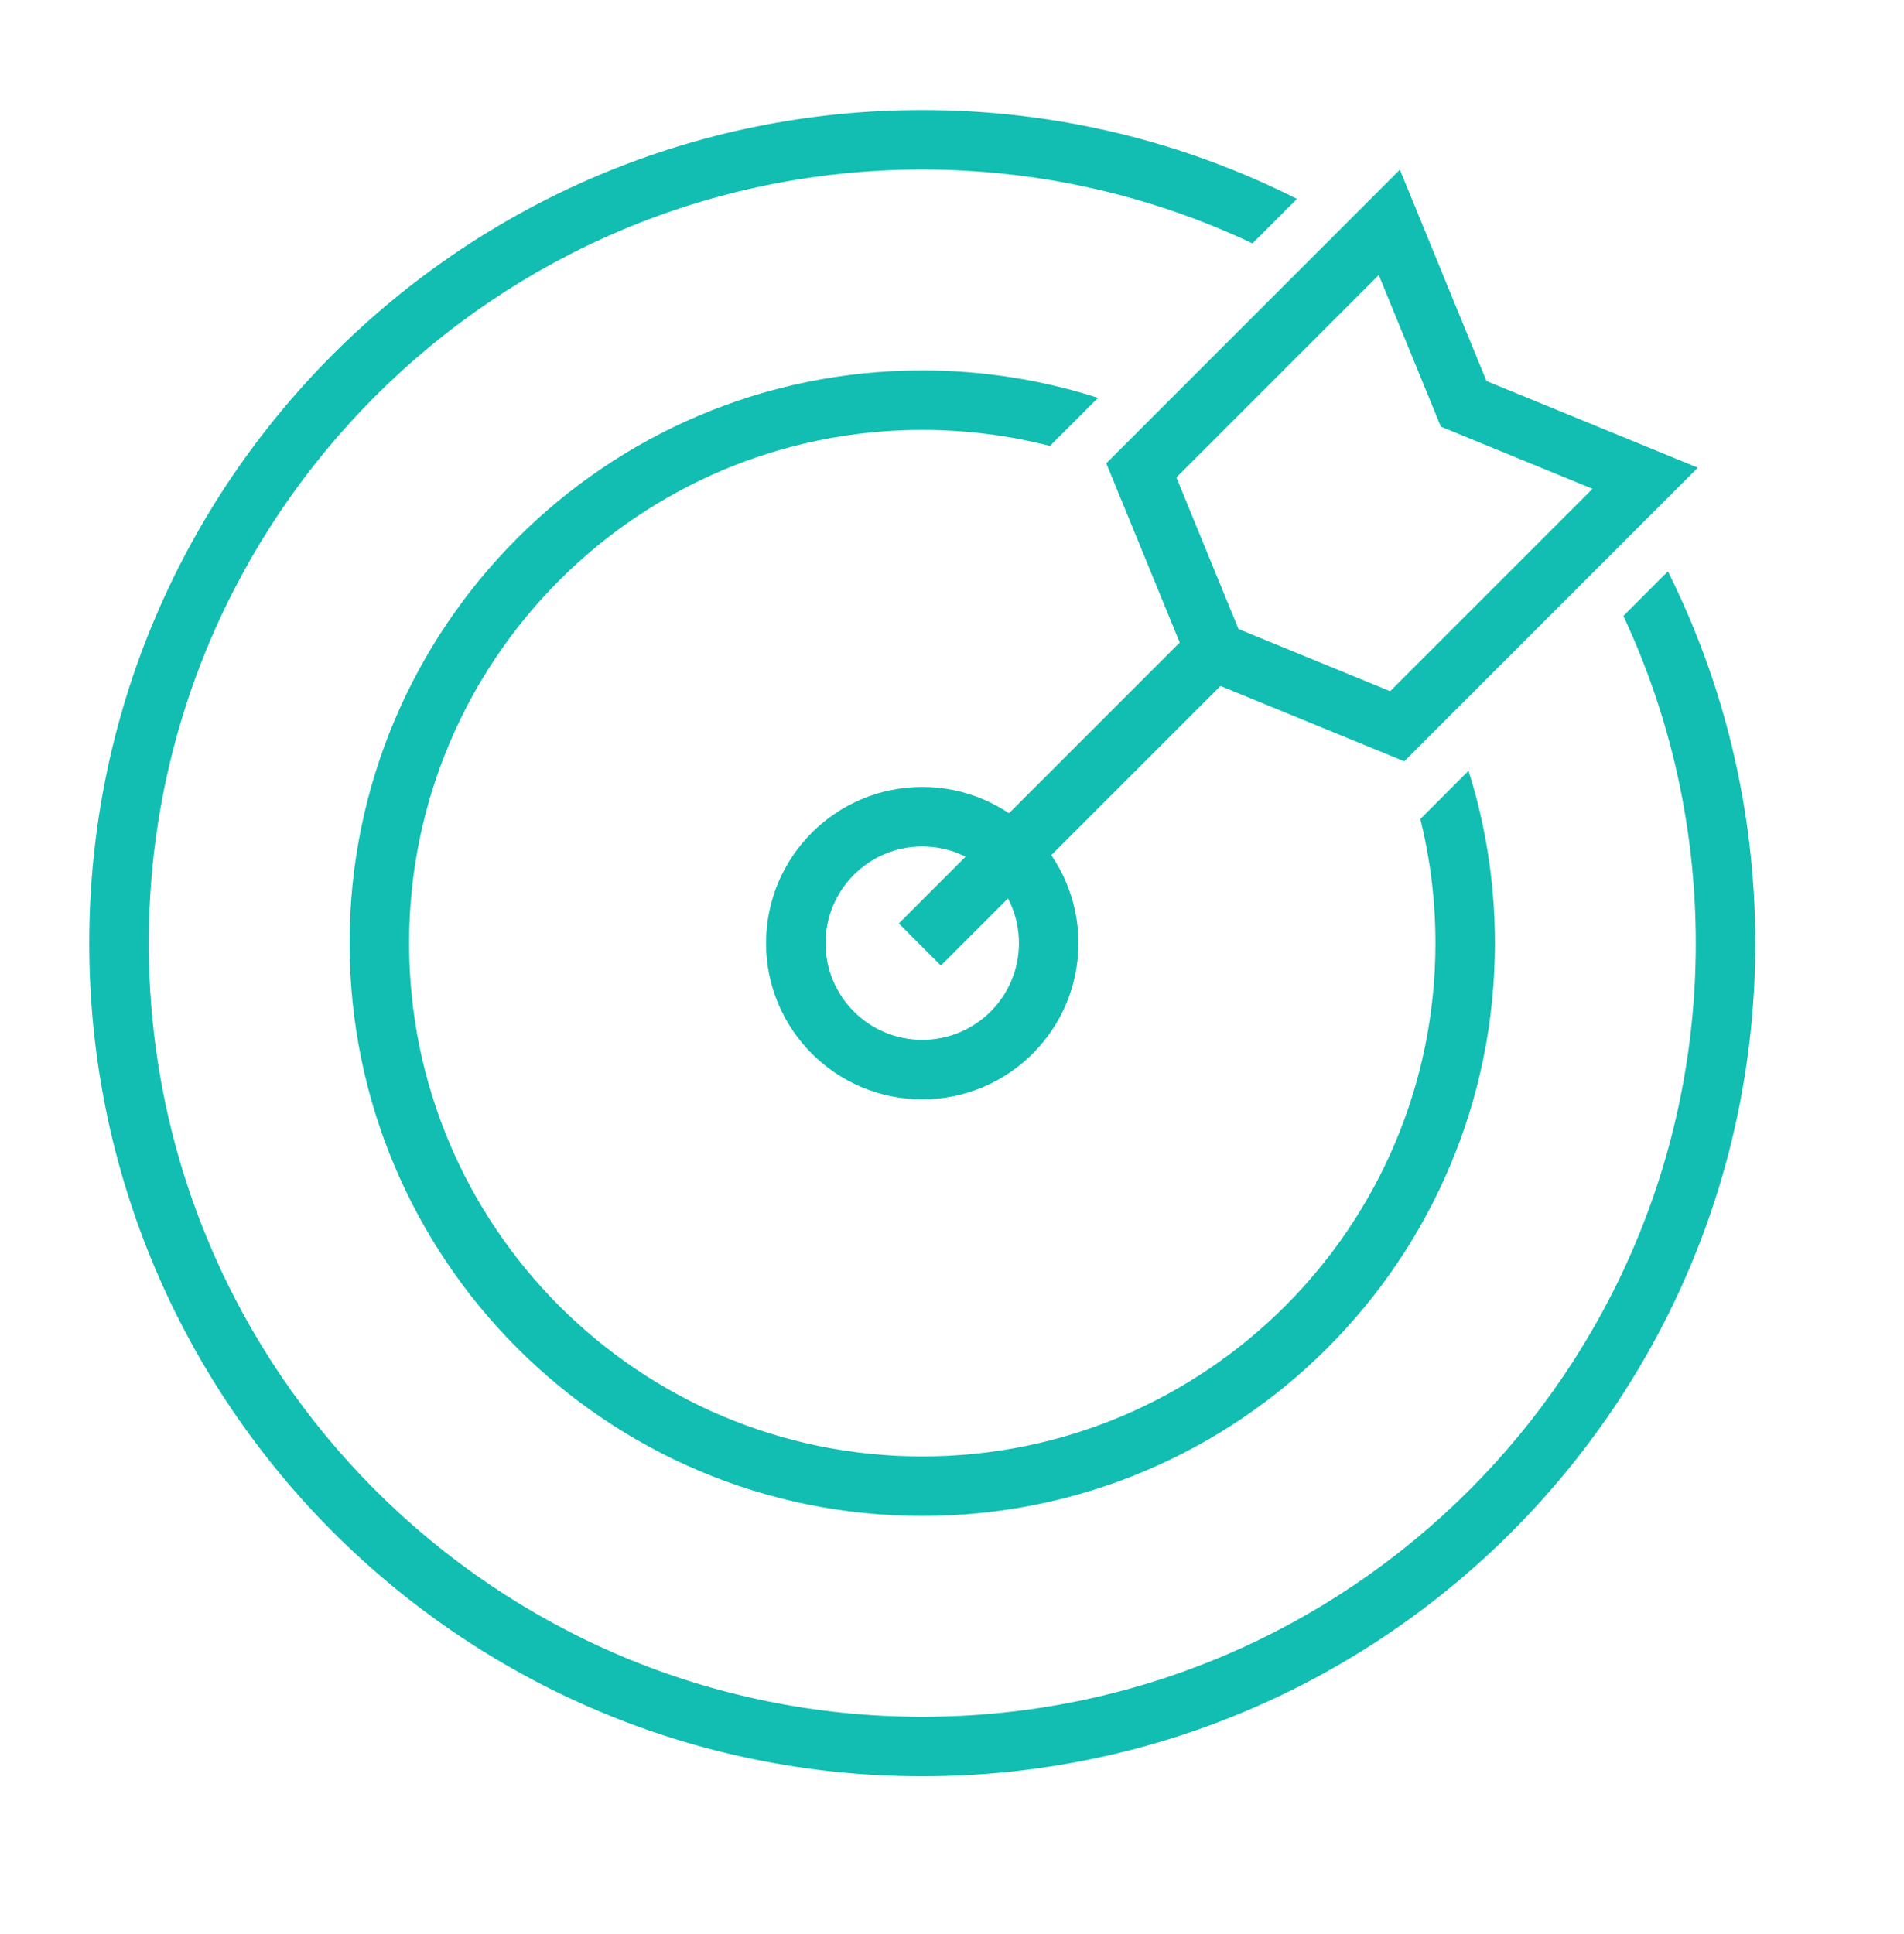 <svg width="64" height="65" viewBox="0 0 64 65" fill="none" xmlns="http://www.w3.org/2000/svg">
<circle cx="31" cy="31.698" r="4.25" stroke="#12BDB2" stroke-width="2" />
<line x1="30.919" y1="31.743" x2="40.858" y2="21.805" stroke="#12BDB2" stroke-width="2" />
<path
    d="M38.364 15.808L46.699 7.473L49.041 13.186L49.199 13.573L49.587 13.732L55.299 16.073L46.964 24.408L40.864 21.908L38.364 15.808Z"
    stroke="#12BDB2" stroke-width="2" />
<path fill-rule="evenodd" clip-rule="evenodd"
    d="M47.742 27.526C48.073 28.862 48.25 30.259 48.25 31.698C48.25 41.225 40.527 48.948 31 48.948C21.473 48.948 13.751 41.225 13.751 31.698C13.751 22.172 21.473 14.449 31 14.449C32.482 14.449 33.92 14.636 35.292 14.987L36.907 13.372C35.046 12.773 33.061 12.449 31 12.449C20.369 12.449 11.751 21.067 11.751 31.698C11.751 42.33 20.369 50.948 31 50.948C41.631 50.948 50.25 42.33 50.25 31.698C50.25 29.679 49.939 27.733 49.362 25.905L47.742 27.526Z"
    fill="#12BDB2" />
<path fill-rule="evenodd" clip-rule="evenodd"
    d="M54.567 20.7C56.128 24.041 57.001 27.767 57.001 31.698C57.001 46.058 45.36 57.698 31 57.698C16.641 57.698 5 46.058 5 31.698C5 17.339 16.641 5.698 31 5.698C34.971 5.698 38.734 6.588 42.1 8.18L43.595 6.684C39.809 4.774 35.531 3.698 31 3.698C15.537 3.698 3 16.234 3 31.698C3 47.162 15.537 59.698 31 59.698C46.465 59.698 59.001 47.162 59.001 31.698C59.001 27.208 57.943 22.964 56.064 19.202L54.567 20.7Z"
    fill="#12BDB2" />
</svg>